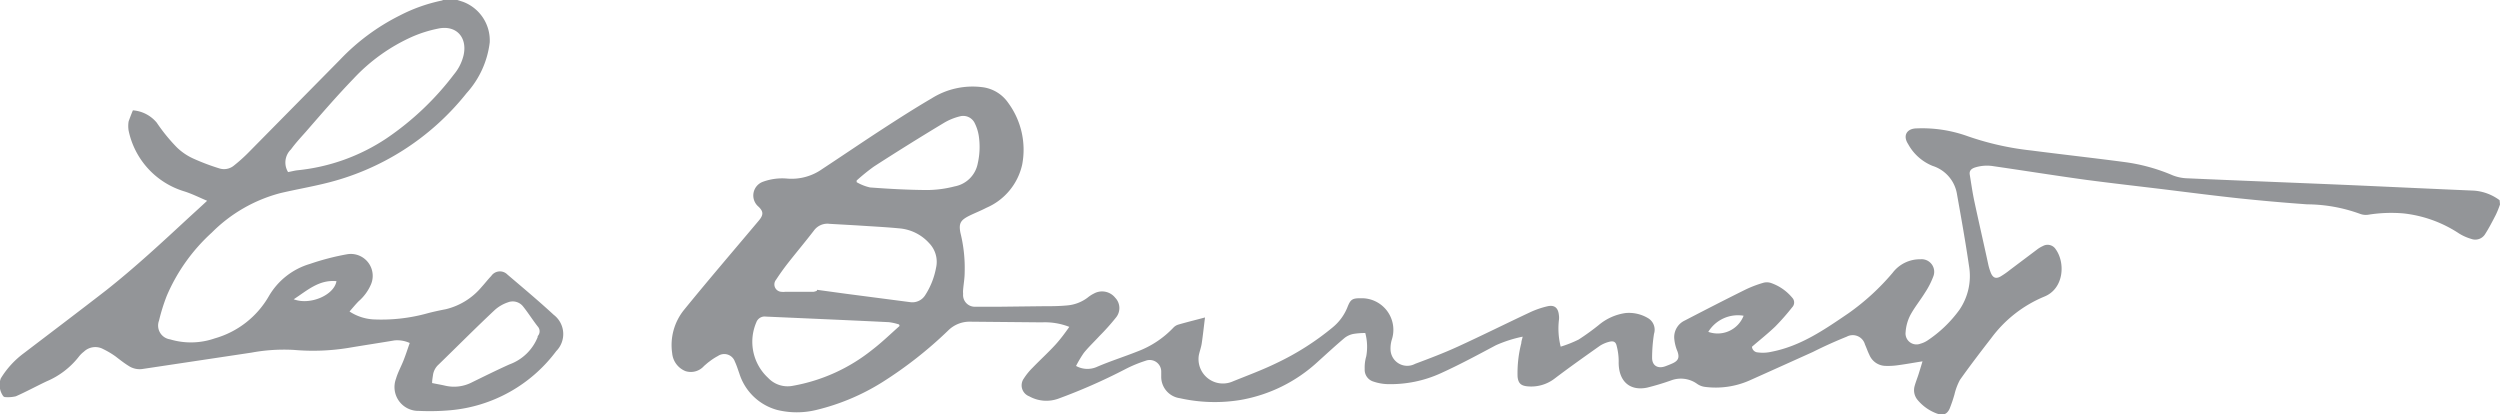 <svg xmlns="http://www.w3.org/2000/svg" viewBox="0 0 260.35 43.14"><defs><style>.cls-1{fill:#939598;}</style></defs><title>Leo Burnett_gray</title><g id="Layer_2" data-name="Layer 2"><g id="All"><g id="Leo_Burnett" data-name="Leo Burnett"><path class="cls-1" d="M260.35,21.29a9.54,9.54,0,0,1-.44,1.09c-.35.68-.7,1.36-1.11,2a1.2,1.2,0,0,1-1.44.5,5.06,5.06,0,0,1-1.28-.57,13.06,13.06,0,0,0-5.82-2.09,15.17,15.17,0,0,0-3.56.13,1.71,1.71,0,0,1-.9-.07,16.29,16.29,0,0,0-5.53-1c-2.38-.17-4.77-.38-7.14-.63-2.59-.28-5.18-.61-7.76-.93-2.73-.33-5.47-.64-8.19-1-3.19-.44-6.38-.95-9.56-1.41a4.16,4.16,0,0,0-2,.15c-.35.13-.55.34-.49.72.15.92.28,1.84.47,2.74.48,2.25,1,4.48,1.48,6.72a5.87,5.87,0,0,0,.26.81c.22.49.52.61,1,.34a8.55,8.55,0,0,0,1-.7L212.12,26a3.11,3.11,0,0,1,.63-.38,1,1,0,0,1,1.32.32c1.05,1.44.86,4.14-1.18,4.95a13.11,13.11,0,0,0-5.52,4.32c-1.11,1.43-2.21,2.87-3.26,4.35a6.2,6.2,0,0,0-.57,1.51,14.69,14.69,0,0,1-.51,1.5c-.27.56-.64.74-1.34.49a4.74,4.74,0,0,1-2-1.42,1.58,1.58,0,0,1-.3-1.44c.11-.41.28-.82.41-1.23s.26-.84.41-1.34c-.9.14-1.71.29-2.53.4a7.26,7.26,0,0,1-1.4.07,1.86,1.86,0,0,1-1.61-1.16c-.17-.34-.29-.71-.45-1.06a1.32,1.32,0,0,0-1.9-.82c-1.19.48-2.35,1-3.52,1.59-2.22,1-4.43,2-6.67,3a8.74,8.74,0,0,1-4.58.64,1.83,1.83,0,0,1-.82-.32,2.9,2.9,0,0,0-2.66-.37,25.74,25.74,0,0,1-2.55.77c-1.88.38-3-.76-2.95-2.74a6.36,6.36,0,0,0-.21-1.61c-.09-.42-.33-.54-.76-.43a3.26,3.26,0,0,0-1,.43c-1.57,1.11-3.14,2.22-4.67,3.38a4,4,0,0,1-2.89.83c-.67-.07-.93-.34-1-1a12.5,12.5,0,0,1,.39-3.5c0-.2.09-.41.14-.67a13.47,13.47,0,0,0-2.78.89c-1.88,1-3.73,2-5.66,2.88A12.59,12.59,0,0,1,144.41,40a5,5,0,0,1-1.37-.26,1.28,1.28,0,0,1-.92-1.31,4.16,4.16,0,0,1,.16-1.32,5.54,5.54,0,0,0-.1-2.43,7.73,7.73,0,0,0-1.21.09,2.18,2.18,0,0,0-.93.41c-.95.8-1.86,1.64-2.78,2.47a15.88,15.88,0,0,1-8.06,4,16.59,16.59,0,0,1-6.32-.18,2.25,2.25,0,0,1-1.95-2.29c0-.16,0-.32,0-.48a1.2,1.2,0,0,0-1.63-1.13,13.53,13.53,0,0,0-2.12.88,59.86,59.86,0,0,1-7,3.08,3.66,3.66,0,0,1-3-.26,1.22,1.22,0,0,1-.56-1.85,6.47,6.47,0,0,1,.91-1.12c.78-.81,1.62-1.57,2.38-2.4.52-.57,1-1.22,1.45-1.86a7,7,0,0,0-2.86-.47l-7.48-.07a3.16,3.16,0,0,0-2.28.92,42.6,42.6,0,0,1-6.87,5.39,23.09,23.09,0,0,1-6.85,2.88,8.57,8.57,0,0,1-4.09,0A5.7,5.7,0,0,1,77,38.91c-.15-.42-.28-.85-.47-1.25a1.17,1.17,0,0,0-1.76-.59,6,6,0,0,0-.88.57c-.2.14-.38.31-.57.47a1.83,1.83,0,0,1-1.93.54A2.22,2.22,0,0,1,70,36.78a5.83,5.83,0,0,1,1.26-4.54C73.79,29.13,76.42,26.07,79,23c.54-.63.53-1-.09-1.55a1.52,1.52,0,0,1,.54-2.52A5.85,5.85,0,0,1,82,18.6a5.52,5.52,0,0,0,3.63-1c2.1-1.38,4.18-2.8,6.29-4.17,1.68-1.09,3.38-2.18,5.11-3.19a8,8,0,0,1,5.2-1.17A3.84,3.84,0,0,1,105,10.72a8.23,8.23,0,0,1,1.45,6.42,6.4,6.4,0,0,1-3.73,4.5c-.59.31-1.22.55-1.82.85-.88.45-1.07.79-.88,1.76a15.16,15.16,0,0,1,.44,4.13c0,.59-.11,1.19-.16,1.78a2.17,2.17,0,0,0,0,.44,1.22,1.22,0,0,0,1.32,1.34c.89,0,1.78,0,2.68,0l4.28-.05c.84,0,1.68,0,2.52-.08a4.11,4.11,0,0,0,2.17-.82,3.44,3.44,0,0,1,.65-.42,1.75,1.75,0,0,1,2.22.44,1.55,1.55,0,0,1,.06,2.08A23.05,23.05,0,0,1,114.49,35c-.54.59-1.12,1.13-1.62,1.75a11.91,11.91,0,0,0-.81,1.36,2.44,2.44,0,0,0,2.12.12c1.4-.61,2.87-1.07,4.3-1.64a10,10,0,0,0,3.69-2.44,1.18,1.18,0,0,1,.52-.34c.89-.26,1.79-.48,2.8-.75-.12.94-.21,1.81-.34,2.69-.06.41-.21.81-.3,1.22a2.54,2.54,0,0,0,3.51,2.76c1.53-.62,3.08-1.19,4.56-1.91a28,28,0,0,0,5.88-3.74A5.2,5.2,0,0,0,140.32,32c.32-.82.51-.95,1.4-.94a3.29,3.29,0,0,1,3.22,4.32,3.18,3.18,0,0,0-.13,1,1.74,1.74,0,0,0,2.56,1.51c1.5-.56,3-1.13,4.44-1.79,2.51-1.15,5-2.39,7.49-3.56a9.1,9.1,0,0,1,1.88-.65c.71-.15,1.08.17,1.16.9a2,2,0,0,1,0,.59,7.73,7.73,0,0,0,.19,2.72,12.14,12.14,0,0,0,1.87-.74,24.85,24.85,0,0,0,2.08-1.5,5.54,5.54,0,0,1,2.81-1.26,3.87,3.87,0,0,1,2.35.54,1.4,1.4,0,0,1,.61,1.62,16.2,16.2,0,0,0-.2,2.5c0,.82.59,1.16,1.36.89.27-.1.53-.2.79-.32.6-.28.71-.62.49-1.24a4.33,4.33,0,0,1-.32-1.21,1.91,1.91,0,0,1,1.08-2c2.1-1.09,4.2-2.17,6.32-3.22a11.9,11.9,0,0,1,1.83-.7,1.37,1.37,0,0,1,.8,0A5,5,0,0,1,186.64,31a.72.72,0,0,1,0,1,23.75,23.75,0,0,1-1.76,2c-.77.74-1.61,1.4-2.43,2.11a.64.64,0,0,0,.61.59,4,4,0,0,0,1.43-.07c3.05-.59,5.53-2.32,8-4a24.52,24.52,0,0,0,4.6-4.21A3.57,3.57,0,0,1,200,27a1.31,1.31,0,0,1,1.35,1.75,8.35,8.35,0,0,1-.87,1.71c-.49.8-1.1,1.54-1.54,2.36a4.54,4.54,0,0,0-.49,1.77,1.14,1.14,0,0,0,1.55,1.2,2.53,2.53,0,0,0,.71-.32,13,13,0,0,0,3.34-3.2,6.23,6.23,0,0,0,1-4.59c-.36-2.48-.8-4.94-1.24-7.4a3.7,3.7,0,0,0-2.54-3A5.06,5.06,0,0,1,198.71,15c-.57-.87-.15-1.62.9-1.63a14,14,0,0,1,5.12.75,29.86,29.86,0,0,0,6.79,1.55c3.25.42,6.5.78,9.75,1.21a19.06,19.06,0,0,1,5,1.38,4.55,4.55,0,0,0,1.55.31c5.6.25,11.2.46,16.8.7,4.34.19,8.69.4,13,.58a5.1,5.1,0,0,1,2.69,1Zm-175.27,9v-.11l3,.41,6.67.87a1.58,1.58,0,0,0,1.6-.72,7.92,7.92,0,0,0,1.13-2.85,2.79,2.79,0,0,0-.72-2.57,4.7,4.7,0,0,0-3.13-1.54c-1.47-.14-2.94-.21-4.42-.31l-2.82-.16a1.73,1.73,0,0,0-1.62.69c-.9,1.17-1.85,2.3-2.76,3.46-.42.54-.81,1.09-1.19,1.67a.77.77,0,0,0,.57,1.26,1.55,1.55,0,0,0,.37,0c1,0,2,0,2.94,0A1.08,1.08,0,0,0,85.08,30.27Zm8.61,3.67-.06-.17a5.7,5.7,0,0,0-1.07-.24c-4.27-.21-8.54-.39-12.8-.58a.92.92,0,0,0-1,.61A5.11,5.11,0,0,0,80,39.36a2.78,2.78,0,0,0,2.55.82,18.34,18.34,0,0,0,8.27-3.74C91.85,35.65,92.75,34.77,93.69,33.94ZM89.21,18.8l0,.17a4.91,4.91,0,0,0,1.39.55c2,.15,4,.26,6,.27a11.75,11.75,0,0,0,2.82-.38,3,3,0,0,0,2.4-2.38,7.76,7.76,0,0,0,.11-2.88,4.48,4.48,0,0,0-.41-1.3,1.33,1.33,0,0,0-1.57-.73,6,6,0,0,0-1.67.69Q94.64,15,91,17.35A20.65,20.65,0,0,0,89.21,18.8ZM177.9,34.56a2.9,2.9,0,0,0,3.68-1.68A3.62,3.62,0,0,0,177.9,34.56Z"/><path class="cls-1" d="M47.63,0l.59.19A4.29,4.29,0,0,1,51,4.42,9.56,9.56,0,0,1,48.59,9.7a26.84,26.84,0,0,1-14.83,9.42c-1.53.37-3.08.64-4.6,1a15.71,15.71,0,0,0-7.1,4.1,18.94,18.94,0,0,0-4.69,6.58,19.43,19.43,0,0,0-.81,2.59,1.45,1.45,0,0,0,1.15,1.95,7.54,7.54,0,0,0,4.65-.1A9.47,9.47,0,0,0,28,30.84a7.35,7.35,0,0,1,4.29-3.36,25.87,25.87,0,0,1,3.85-1,2.28,2.28,0,0,1,2.5,3.12,4.85,4.85,0,0,1-1.3,1.78c-.32.33-.61.68-.94,1.06a5.07,5.07,0,0,0,2.44.82,17.94,17.94,0,0,0,5.74-.65c.61-.16,1.23-.29,1.85-.41a7,7,0,0,0,3.73-2.32c.34-.37.65-.78,1-1.14a1.09,1.09,0,0,1,1.68-.15c1.62,1.38,3.26,2.75,4.83,4.2a2.52,2.52,0,0,1,.26,3.77,15.45,15.45,0,0,1-11,6.16,24.39,24.39,0,0,1-3.31.07,2.48,2.48,0,0,1-2.38-3.35c.19-.66.54-1.28.79-1.92s.42-1.18.64-1.8a3.14,3.14,0,0,0-1.59-.27c-1.6.27-3.2.51-4.8.78a22.92,22.92,0,0,1-5.67.21,18.63,18.63,0,0,0-4.41.28L14.81,38.43a2.08,2.08,0,0,1-1.42-.33c-.47-.29-.91-.64-1.38-1a9,9,0,0,0-1.27-.75,1.72,1.72,0,0,0-2,.27,2.87,2.87,0,0,0-.55.55,8.41,8.41,0,0,1-3.33,2.54c-1.08.51-2.12,1.08-3.21,1.56a3.6,3.6,0,0,1-1.15.08.33.33,0,0,1-.16-.09,2,2,0,0,1-.26-1.85A9.25,9.25,0,0,1,2.5,36.77c2.86-2.18,5.73-4.35,8.57-6.55,3-2.37,5.83-5,8.66-7.62.59-.54,1.19-1.08,1.84-1.69-.85-.36-1.62-.75-2.44-1a8.4,8.4,0,0,1-5.74-6.33,3.12,3.12,0,0,1,0-.91,1.27,1.27,0,0,1,.06-.18c.12-.33.25-.67.39-1a3.58,3.58,0,0,1,2.48,1.28,18.32,18.32,0,0,0,2.08,2.56,6,6,0,0,0,1.77,1.2,22.65,22.65,0,0,0,2.65,1,1.62,1.62,0,0,0,1.58-.32,16.71,16.71,0,0,0,1.41-1.26l9.59-9.72a22.37,22.37,0,0,1,6.22-4.61A17,17,0,0,1,46,.06.52.52,0,0,0,46.14,0ZM30,17.92c.33-.06.65-.15,1-.19a20.36,20.36,0,0,0,9.28-3.34,29.75,29.75,0,0,0,7-6.65,4.86,4.86,0,0,0,1-2c.41-1.88-.79-3.16-2.66-2.76a13.23,13.23,0,0,0-2.68.84A18.85,18.85,0,0,0,36.81,8.2c-1.74,1.8-3.37,3.7-5,5.57-.52.58-1.05,1.16-1.51,1.79A1.9,1.9,0,0,0,30,17.92ZM45,39.89c.47.1.91.17,1.34.27a4.05,4.05,0,0,0,2.82-.35c1.29-.63,2.58-1.27,3.89-1.86A5,5,0,0,0,56,35.09.11.11,0,0,1,56,35,.74.74,0,0,0,56,34c-.53-.68-1-1.43-1.53-2.09a1.37,1.37,0,0,0-1.56-.43,3.93,3.93,0,0,0-1.36.78c-2,1.87-3.91,3.8-5.87,5.7A1.82,1.82,0,0,0,45.1,39C45.06,39.3,45,39.58,45,39.89Zm-14.4-8.72c1.69.64,4.2-.43,4.44-1.89C33.2,29.11,32,30.25,30.58,31.17Z"/></g></g></g></svg>